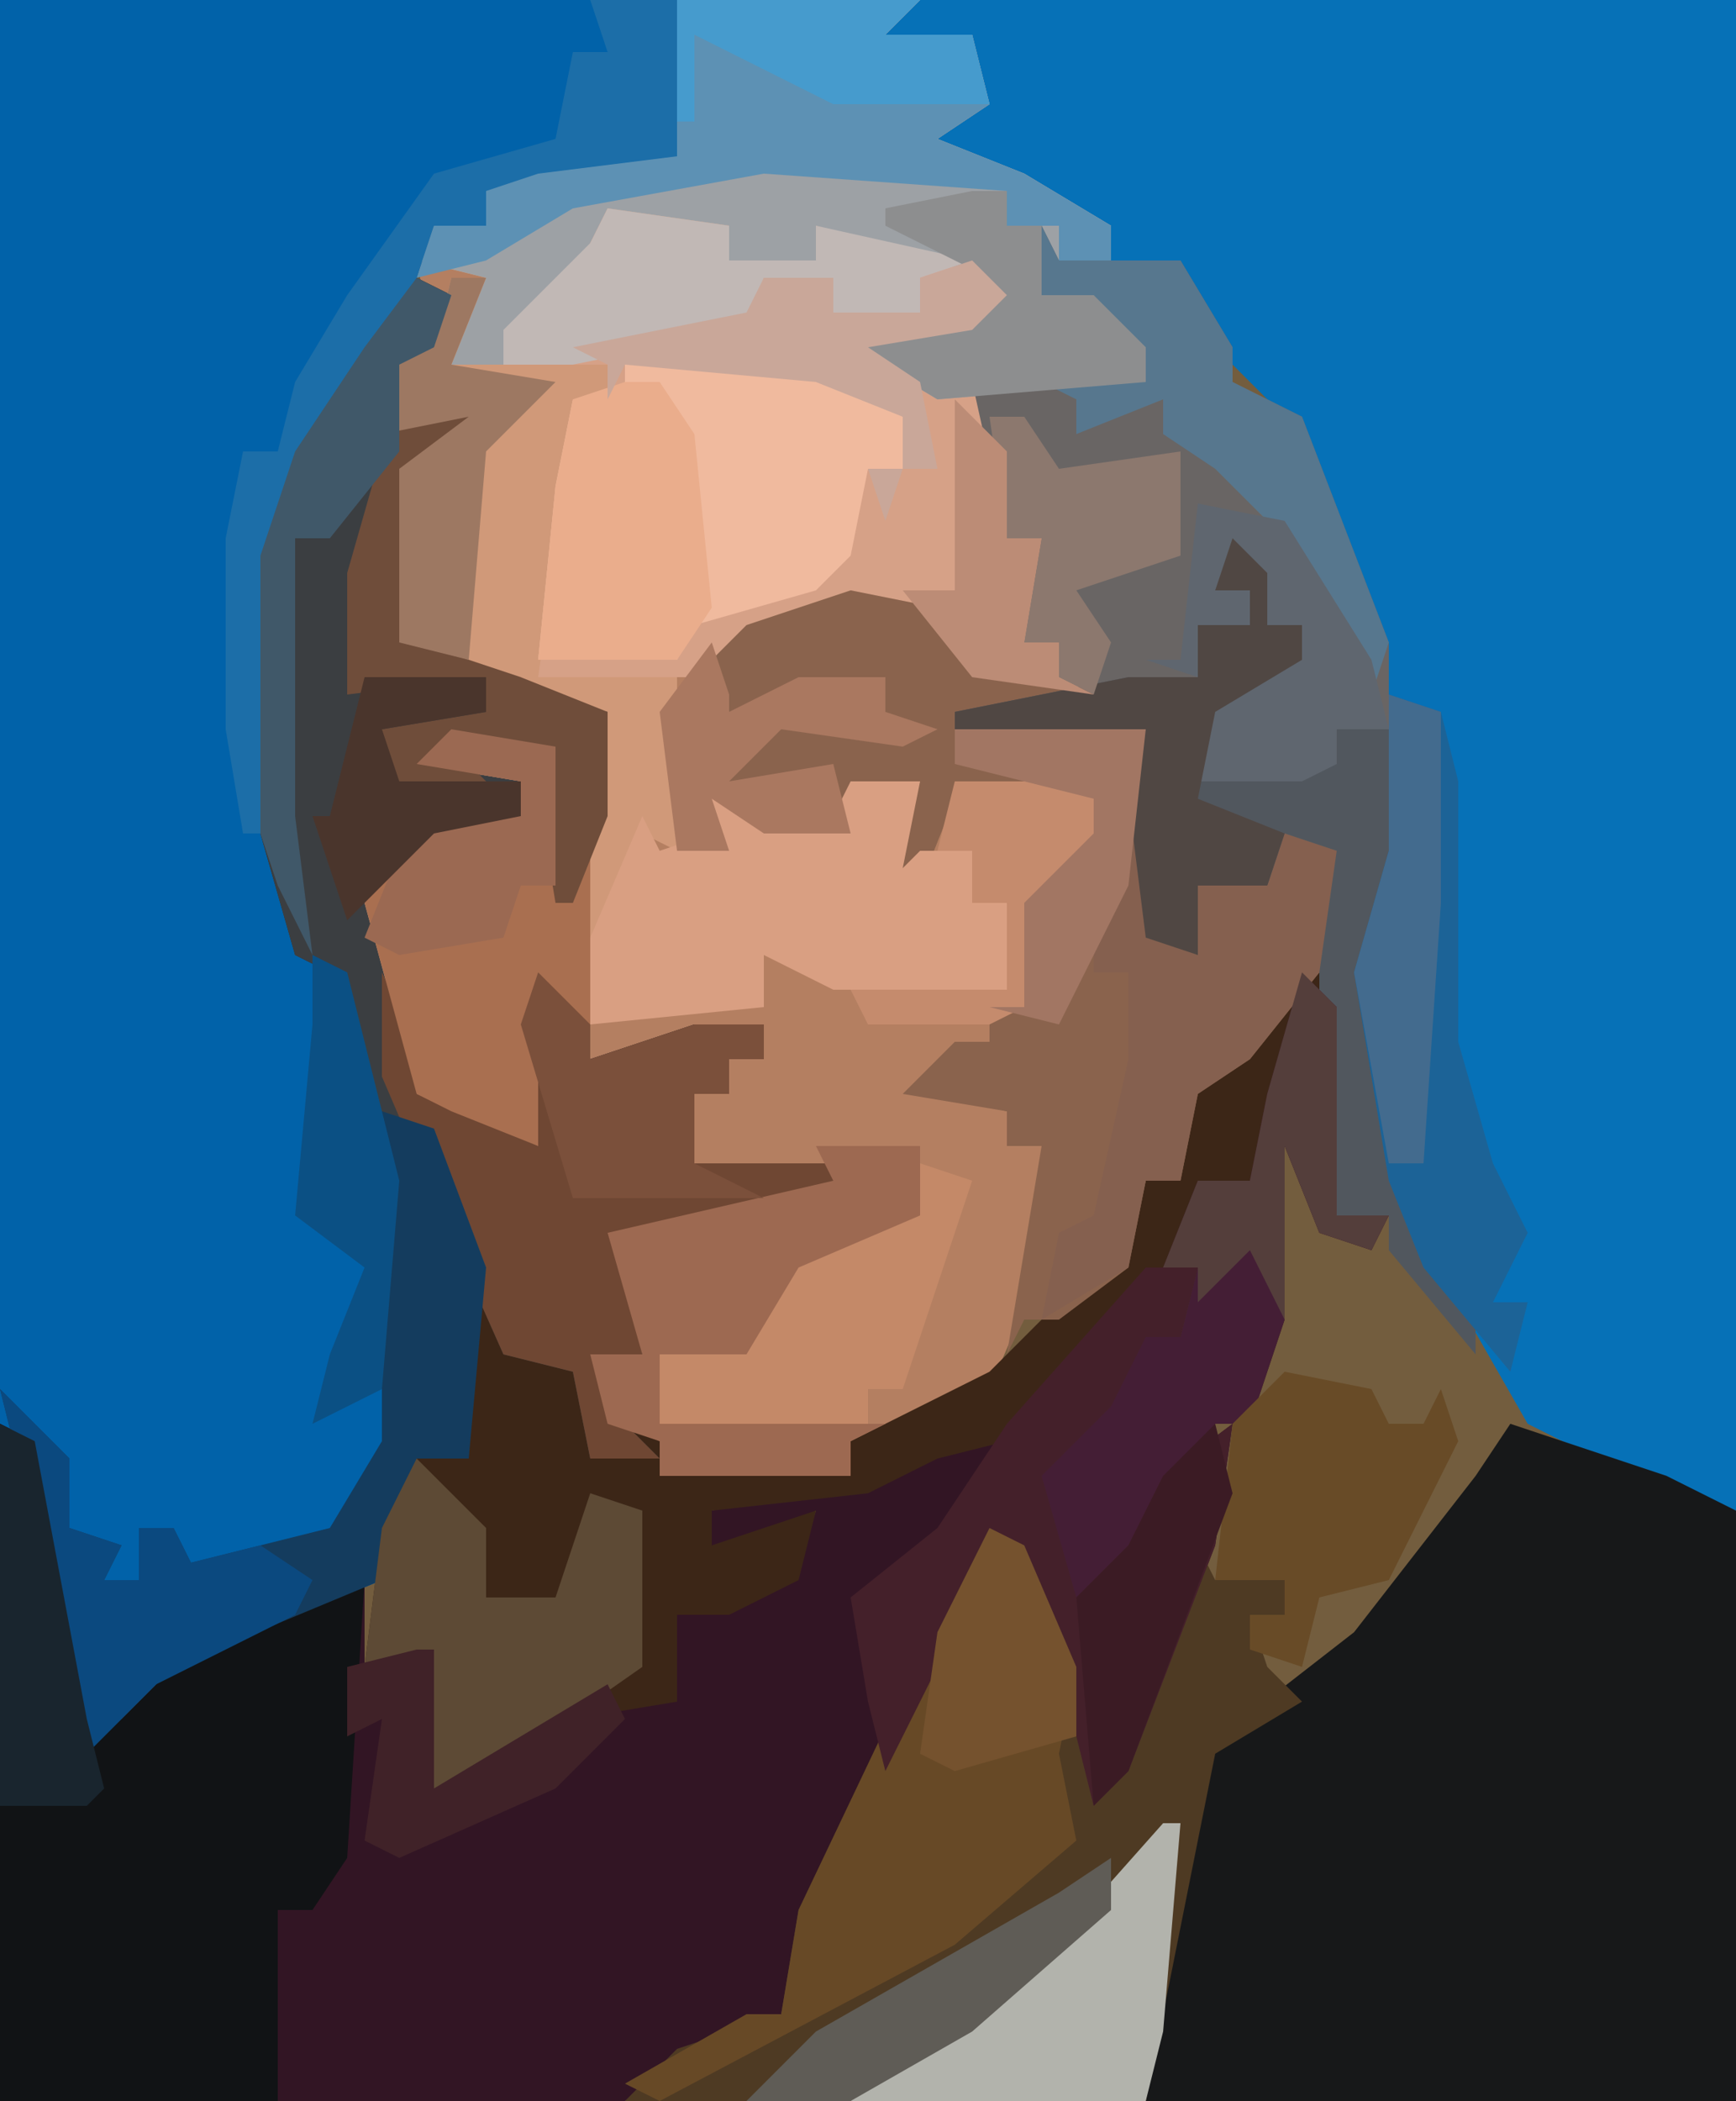 <?xml version="1.0" encoding="UTF-8"?>
<svg version="1.1" xmlns="http://www.w3.org/2000/svg" width="100" height="121">
<path d="M0,0 L100,0 L100,121 L0,121 Z " fill="#735D3E" transform="translate(0,0)"/>
<path d="M0,0 L14,0 L12,2 L17,2 L18,6 L15,8 L20,10 L25,13 L25,15 L22,15 L21,17 L24,17 L27,20 L27,22 L17,22 L19,26 L19,31 L21,31 L20,37 L22,37 L22,39 L24,40 L17,39 L13,35 L4,37 L0,41 L1,49 L2,46 L9,47 L10,45 L14,45 L13,50 L14,49 L16,45 L25,45 L24,49 L21,52 L20,58 L18,58 L18,60 L15,63 L19,64 L19,66 L21,66 L21,73 L18,80 L12,83 L10,83 L10,85 L-1,85 L-1,83 L-4,82 L-5,78 L-2,78 L-4,71 L9,68 L-2,68 L1,67 L1,63 L3,63 L3,61 L5,61 L5,59 L-1,61 L-5,61 L-7,58 L-8,61 L-8,66 L-13,64 L-15,63 L-18,52 L-14,46 L-9,47 L-9,45 L-15,44 L-13,42 L-7,43 L-6,48 L-4,41 L-9,40 L-16,37 L-16,27 L-12,24 L-17,25 L-16,20 L-14,20 L-15,15 L-14,13 L-11,13 L-11,11 L-8,9 L0,9 Z " fill="#B47F61" transform="translate(39,0)"/>
<path d="M0,0 L39,0 L39,9 L31,10 L28,11 L28,13 L25,13 L23,19 L19,24 L17,27 L16,32 L16,48 L17,55 L20,56 L21,64 L25,65 L28,73 L27,84 L24,84 L23,88 L22,91 L10,96 L5,101 L2,88 L0,82 Z " fill="#0162A9" transform="translate(0,0)"/>
<path d="M0,0 L47,0 L47,87 L43,86 L35,82 L31,75 L28,70 L25,58 L27,49 L26,37 L21,24 L16,19 L15,15 L11,15 L10,13 L5,10 L-1,8 L1,6 L4,6 L3,3 L-3,3 Z " fill="#0671B7" transform="translate(53,0)"/>
<path d="M0,0 L3,0 L2,4 L0,4 L-2,8 L-6,12 L-4,19 L-1,16 L1,12 L5,9 L4,16 L-1,29 L-3,31 L-5,23 L-8,16 L-10,19 L-20,39 L-21,43 L-30,48 L-66,48 L-66,9 L-64,10 L-61,26 L-59,26 L-54,21 L-45,18 L-45,23 L-41,22 L-41,30 L-31,24 L-28,24 L-28,18 L-27,20 L-20,17 L-19,14 L-22,16 L-25,16 L-25,14 L-13,11 L-10,9 L-8,9 Z " fill="#321524" transform="translate(66,73)"/>
<path d="M0,0 L2,1 L1,4 L-1,5 L-1,8 L4,7 L0,11 L0,21 L6,23 L11,25 L11,31 L9,36 L8,36 L7,30 L8,27 L2,27 L6,29 L6,31 L1,32 L-2,36 L0,47 L5,49 L7,50 L6,43 L8,40 L10,45 L16,43 L20,43 L20,45 L18,45 L18,47 L16,47 L16,51 L26,51 L27,53 L12,56 L13,62 L10,62 L12,66 L14,67 L14,69 L25,69 L25,67 L33,63 L37,59 L41,56 L42,52 L44,52 L44,47 L49,43 L52,40 L53,47 L53,54 L56,54 L55,56 L52,55 L50,50 L50,60 L48,66 L46,66 L45,69 L43,70 L40,75 L37,77 L35,69 L38,65 L42,61 L44,61 L45,57 L41,59 L34,67 L30,68 L26,70 L17,71 L17,73 L23,71 L22,75 L18,77 L15,77 L15,82 L9,83 L3,87 L1,87 L0,80 L-3,80 L-2,72 L0,68 L3,68 L3,57 L0,49 L-3,48 L-5,40 L-7,39 L-9,32 L-9,16 L-7,10 L-3,4 Z " fill="#3C2617" transform="translate(24,16)"/>
<path d="M0,0 L9,3 L13,5 L13,39 L-21,39 L-20,29 L-18,19 L-9,12 L-2,3 Z " fill="#171819" transform="translate(87,82)"/>
<path d="M0,0 L14,0 L12,2 L17,2 L18,6 L15,8 L20,10 L25,13 L25,15 L22,15 L21,17 L24,17 L27,20 L27,22 L17,22 L19,26 L19,31 L21,31 L20,37 L22,37 L22,39 L24,40 L17,39 L13,35 L4,37 L1,39 L-8,39 L-8,32 L-6,23 L-5,22 L-11,22 L-13,21 L-11,16 L-15,15 L-14,13 L-11,13 L-11,11 L-8,9 L0,9 Z " fill="#D6A187" transform="translate(39,0)"/>
<path d="M0,0 L2,1 L1,4 L-1,5 L-1,8 L4,7 L0,11 L0,21 L6,23 L11,25 L11,31 L9,36 L8,36 L7,30 L8,27 L2,27 L6,29 L6,31 L1,32 L-2,36 L0,47 L5,49 L7,50 L6,43 L8,40 L10,45 L16,43 L20,43 L20,45 L18,45 L18,47 L16,47 L16,51 L26,51 L27,53 L12,56 L13,62 L10,62 L12,66 L14,68 L10,68 L9,63 L5,62 L1,53 L0,49 L-3,48 L-5,40 L-7,39 L-9,32 L-9,16 L-7,10 L-3,4 Z " fill="#3B3E41" transform="translate(24,16)"/>
<path d="M0,0 L2,1 L6,10 L7,13 L12,1 L13,3 L17,3 L17,5 L15,5 L16,8 L18,10 L13,13 L9,33 L-21,33 L-18,30 L-12,28 L-11,22 L-1,1 Z " fill="#4E3A23" transform="translate(57,88)"/>
<path d="M0,0 L5,1 L9,5 L14,6 L17,8 L18,20 L20,21 L20,17 L24,17 L25,14 L28,15 L27,22 L23,27 L20,29 L19,34 L17,34 L16,39 L12,42 L10,42 L9,44 L11,32 L9,32 L9,30 L3,29 L6,26 L8,26 L8,24 L10,24 L10,18 L14,14 L14,12 L6,12 L4,17 L2,16 L4,11 L0,13 L0,14 L-5,14 L-8,12 L-7,15 L-10,15 L-11,7 L-6,2 Z " fill="#8A634D" transform="translate(49,34)"/>
<path d="M0,0 L2,1 L5,17 L7,17 L12,12 L21,9 L20,25 L18,28 L16,28 L16,39 L0,39 Z " fill="#111315" transform="translate(0,82)"/>
<path d="M0,0 L14,0 L12,2 L17,2 L18,6 L15,8 L20,10 L25,13 L25,15 L22,15 L21,17 L24,17 L27,20 L27,22 L15,23 L10,20 L10,19 L15,18 L18,16 L8,13 L8,15 L3,15 L3,13 L-4,12 L-6,16 L-8,19 L-10,19 L-10,21 L-5,21 L-5,22 L-11,22 L-13,21 L-11,16 L-15,15 L-14,13 L-11,13 L-11,11 L-8,9 L0,9 Z " fill="#9DA1A5" transform="translate(39,0)"/>
<path d="M0,0 L2,0 L0,5 L9,5 L9,7 L7,7 L6,16 L5,23 L13,23 L13,33 L11,32 L8,43 L5,43 L5,50 L0,48 L-2,47 L-5,36 L-1,30 L4,31 L4,29 L-2,28 L0,26 L6,27 L7,32 L9,25 L4,24 L-3,21 L-3,11 L1,8 L-4,9 L-3,4 L-1,4 Z " fill="#D09979" transform="translate(26,16)"/>
<path d="M0,0 L1,2 L8,2 L11,7 L11,9 L15,11 L20,24 L20,29 L17,29 L17,31 L15,32 L9,32 L9,28 L12,25 L15,25 L15,23 L13,23 L11,19 L10,21 L12,21 L12,23 L9,23 L9,26 L3,27 L1,26 L1,24 L-1,24 L0,18 L-2,18 L-4,9 L6,9 L6,7 L3,6 L3,4 L0,4 Z " fill="#696564" transform="translate(60,13)"/>
<path d="M0,0 L2,4 L2,7 L7,9 L9,10 L8,3 L10,0 L12,5 L18,3 L22,3 L22,5 L20,5 L20,7 L18,7 L18,11 L28,11 L29,13 L14,16 L15,22 L12,22 L14,26 L16,28 L12,28 L11,23 L7,22 L3,13 L0,6 Z " fill="#6F4733" transform="translate(22,56)"/>
<path d="M0,0 L11,0 L16,3 L16,6 L14,6 L13,11 L11,13 L4,15 L3,17 L-5,17 L-4,7 L-3,2 L0,2 Z " fill="#F0BA9E" transform="translate(36,21)"/>
<path d="M0,0 L2,1 L5,8 L4,13 L5,18 L-2,24 L-19,33 L-21,32 L-14,28 L-12,28 L-11,22 L-1,1 Z " fill="#674926" transform="translate(57,88)"/>
<path d="M0,0 L2,2 L2,5 L4,5 L4,7 L-1,10 L-2,13 L6,13 L6,11 L9,11 L10,18 L8,27 L11,39 L14,44 L14,47 L9,41 L9,39 L6,39 L5,32 L5,18 L3,18 L2,20 L-2,20 L-2,24 L-5,23 L-6,15 L-5,11 L-16,11 L-16,10 L-6,8 L-2,8 L-2,5 L1,5 L1,3 L-1,3 Z " fill="#51575E" transform="translate(71,31)"/>
<path d="M0,0 L3,1 L6,9 L5,20 L2,20 L1,24 L0,27 L-12,32 L-17,37 L-20,24 L-22,16 L-18,20 L-18,24 L-15,25 L-16,27 L-14,27 L-14,24 L-12,24 L-11,26 L-7,25 L-3,24 L0,19 Z M-8,26 Z " fill="#143C5E" transform="translate(22,64)"/>
<path d="M0,0 L4,0 L3,5 L4,4 L7,4 L7,7 L9,7 L9,12 L-1,12 L-5,10 L-5,13 L-15,14 L-15,9 L-12,2 L-11,4 L-8,3 L-8,1 L-1,2 Z " fill="#D99F82" transform="translate(49,45)"/>
<path d="M0,0 L14,0 L12,2 L17,2 L18,6 L15,8 L20,10 L25,13 L25,15 L22,15 L22,13 L19,13 L19,11 L5,10 L-6,12 L-11,15 L-15,16 L-14,13 L-11,13 L-11,11 L-8,9 L0,9 Z " fill="#5D91B4" transform="translate(39,0)"/>
<path d="M0,0 L2,2 L2,14 L5,14 L4,16 L1,15 L-1,10 L-1,20 L-3,26 L-5,26 L-6,29 L-8,30 L-11,35 L-14,37 L-16,29 L-13,25 L-9,21 L-7,21 L-6,17 L-8,17 L-6,12 L-3,12 L-2,7 Z " fill="#441E35" transform="translate(75,56)"/>
<path d="M0,0 L3,0 L2,4 L0,4 L-2,8 L-6,12 L-4,19 L-1,16 L1,12 L5,9 L4,16 L-1,29 L-3,31 L-5,23 L-8,16 L-10,19 L-15,29 L-16,25 L-17,19 L-12,15 L-8,9 Z " fill="#44202A" transform="translate(66,73)"/>
<path d="M0,0 L6,1 L7,6 L8,6 L8,17 L5,17 L5,24 L0,22 L-2,21 L-5,10 L-1,4 L4,5 L4,3 L-2,2 Z " fill="#A96F50" transform="translate(26,42)"/>
<path d="M0,0 L4,4 L4,8 L8,8 L10,2 L13,3 L13,12 L3,19 L1,19 L0,12 L-3,12 L-2,4 Z " fill="#5D4A35" transform="translate(24,84)"/>
<path d="M0,0 L1,0 L2,6 L4,7 L4,3 L8,3 L9,0 L12,1 L11,8 L7,13 L4,15 L3,20 L1,20 L0,25 L-5,28 L-4,23 L-2,22 L0,13 L0,10 L0,8 L-2,8 L-2,2 Z " fill="#85604F" transform="translate(65,48)"/>
<path d="M0,0 L5,0 L5,9 L-3,10 L-6,11 L-6,13 L-9,13 L-11,19 L-15,24 L-17,27 L-18,32 L-19,48 L-20,48 L-21,42 L-21,31 L-20,26 L-18,26 L-17,22 L-14,17 L-9,10 L-2,8 L-1,3 L1,3 Z " fill="#1C6EA8" transform="translate(34,0)"/>
<path d="M0,0 L3,1 L4,5 L4,20 L6,27 L8,31 L6,35 L8,35 L7,39 L2,33 L0,28 L-2,16 L0,9 Z " fill="#1C6397" transform="translate(80,40)"/>
<path d="M0,0 L3,1 L0,10 L-1,13 L-3,13 L-3,15 L-5,16 L-13,16 L-15,15 L-15,11 L-10,10 L-7,5 L-4,3 L0,3 Z " fill="#C48968" transform="translate(53,67)"/>
<path d="M0,0 L5,1 L6,3 L8,3 L9,1 L10,4 L6,12 L2,13 L1,17 L-2,16 L-2,14 L0,14 L0,12 L-4,12 L-3,3 Z " fill="#684B27" transform="translate(74,79)"/>
<path d="M0,0 L6,0 L6,4 L-1,7 L-4,12 L-9,12 L-9,16 L4,16 L2,17 L2,19 L-9,19 L-9,17 L-12,16 L-13,12 L-10,12 L-12,5 L1,2 Z " fill="#9D6951" transform="translate(47,66)"/>
<path d="M0,0 L1,0 L0,12 L-1,16 L-18,16 L-14,12 L-8,9 Z " fill="#B2B3AC" transform="translate(67,105)"/>
<path d="M0,0 L2,0 L4,3 L5,13 L3,16 L-5,16 L-4,6 L-3,1 Z " fill="#EAAD8C" transform="translate(36,22)"/>
<path d="M0,0 L1,2 L8,2 L11,7 L11,9 L15,11 L20,24 L19,27 L14,18 L10,14 L7,12 L7,10 L2,12 L2,10 L0,9 L6,9 L6,7 L3,6 L3,4 L0,4 Z " fill="#57778E" transform="translate(60,13)"/>
<path d="M0,0 L7,1 L7,3 L12,3 L12,1 L21,3 L18,4 L18,6 L13,6 L13,4 L9,4 L8,7 L-2,9 L-6,9 L-6,7 L-1,2 Z " fill="#C1B8B5" transform="translate(35,12)"/>
<path d="M0,0 L5,1 L10,9 L11,13 L8,13 L8,15 L6,16 L0,16 L0,12 L3,9 L6,9 L6,7 L4,7 L2,3 L1,5 L3,5 L3,7 L0,7 L0,10 L-3,9 L-1,9 Z " fill="#5F666F" transform="translate(69,29)"/>
<path d="M0,0 L4,4 L4,8 L7,9 L6,11 L8,11 L8,8 L10,8 L11,10 L15,9 L18,11 L17,13 L9,17 L5,21 L2,8 Z M14,10 Z " fill="#0B497F" transform="translate(0,80)"/>
<path d="M0,0 L2,2 L2,5 L4,5 L4,7 L-1,10 L-2,15 L3,17 L2,20 L-2,20 L-2,24 L-5,23 L-6,15 L-5,11 L-16,11 L-16,10 L-6,8 L-2,8 L-2,5 L1,5 L1,3 L-1,3 Z " fill="#504743" transform="translate(71,31)"/>
<path d="M0,0 L4,1 L0,4 L0,14 L6,16 L11,18 L11,24 L9,29 L8,29 L7,23 L8,20 L2,20 L4,22 L-1,22 L-2,24 L-2,19 L4,18 L4,16 L-4,17 L-4,10 L-2,3 Z " fill="#6F4D3A" transform="translate(24,23)"/>
<path d="M0,0 L3,3 L3,5 L9,3 L13,3 L13,5 L11,5 L11,7 L9,7 L9,11 L13,13 L2,13 L-1,3 Z " fill="#7B503B" transform="translate(31,56)"/>
<path d="M0,0 L2,0 L2,2 L4,2 L4,6 L7,6 L10,9 L10,11 L-2,12 L-7,9 L-7,8 L-2,7 L1,5 L-5,2 L-5,1 Z " fill="#8D8E8F" transform="translate(56,11)"/>
<path d="M0,0 L2,0 L0,5 L6,6 L2,10 L1,22 L-3,21 L-3,11 L1,8 L-4,9 L-3,4 L-1,4 Z " fill="#9D7862" transform="translate(26,16)"/>
<path d="M0,0 L2,2 L0,4 L-6,5 L-3,7 L-2,12 L-4,12 L-4,9 L-9,7 L-20,6 L-21,8 L-21,6 L-23,5 L-13,3 L-12,1 L-8,1 L-8,3 L-3,3 L-3,1 Z M-6,12 L-4,12 L-5,15 Z " fill="#C9A799" transform="translate(56,15)"/>
<path d="M0,0 L2,1 L5,17 L6,21 L5,22 L0,22 Z " fill="#19252E" transform="translate(0,82)"/>
<path d="M0,0 L6,1 L6,9 L4,9 L3,12 L-3,13 L-5,12 L-3,7 L0,4 L4,5 L4,3 L-2,2 Z " fill="#9B6952" transform="translate(26,42)"/>
<path d="M0,0 L2,1 L1,4 L-1,5 L-1,10 L-5,15 L-7,15 L-7,31 L-6,39 L-8,35 L-9,32 L-9,16 L-7,10 L-3,4 Z " fill="#405869" transform="translate(24,16)"/>
<path d="M0,0 L2,1 L5,8 L5,12 L-2,14 L-4,13 L-3,6 Z " fill="#75522E" transform="translate(57,88)"/>
<path d="M0,0 L2,0 L4,3 L11,2 L11,8 L5,10 L7,13 L6,16 L4,15 L4,13 L2,13 L3,7 L1,7 Z " fill="#8C786E" transform="translate(57,24)"/>
<path d="M0,0 L14,0 L12,2 L17,2 L18,6 L9,6 L1,2 L1,7 L0,7 Z " fill="#469BCD" transform="translate(39,0)"/>
<path d="M0,0 L1,3 L1,4 L5,2 L10,2 L10,4 L13,5 L11,6 L4,5 L1,8 L7,7 L8,11 L3,11 L0,9 L1,12 L-2,12 L-3,4 Z " fill="#AA7860" transform="translate(41,37)"/>
<path d="M0,0 L1,4 L-5,20 L-7,22 L-8,10 L-5,7 L-3,3 Z " fill="#3B1B24" transform="translate(70,82)"/>
<path d="M0,0 L2,2 L2,14 L5,14 L4,16 L1,15 L-1,10 L-1,20 L-3,16 L-6,19 L-6,17 L-8,17 L-6,12 L-3,12 L-2,7 Z " fill="#543E3B" transform="translate(75,56)"/>
<path d="M0,0 L9,0 L8,4 L5,7 L4,13 L2,14 L-5,14 L-6,12 L3,12 L3,7 L1,7 L1,4 L-1,4 Z " fill="#C58B6D" transform="translate(55,45)"/>
<path d="M0,0 L11,0 L10,9 L8,13 L6,17 L2,16 L4,16 L4,10 L8,6 L8,4 L0,2 Z " fill="#A27663" transform="translate(55,42)"/>
<path d="M0,0 L2,1 L5,13 L4,25 L0,27 L1,23 L3,18 L-1,15 L0,4 Z " fill="#0B5084" transform="translate(18,55)"/>
<path d="M0,0 L3,1 L3,12 L2,27 L0,27 L-2,16 L0,9 Z " fill="#436B8E" transform="translate(80,40)"/>
<path d="M0,0 L0,3 L-8,10 L-15,14 L-21,14 L-17,10 L-3,2 Z " fill="#5F5C56" transform="translate(64,107)"/>
<path d="M0,0 L1,0 L1,8 L11,2 L12,4 L8,8 L-1,12 L-3,11 L-2,4 L-4,5 L-4,1 Z " fill="#402228" transform="translate(24,95)"/>
<path d="M0,0 L7,0 L7,2 L1,3 L2,6 L9,6 L9,8 L4,9 L-1,14 L-3,8 L-2,8 Z " fill="#4A352C" transform="translate(21,39)"/>
<path d="M0,0 L3,3 L3,8 L5,8 L4,14 L6,14 L6,16 L8,17 L1,16 L-3,11 L0,11 Z " fill="#BC8C76" transform="translate(55,23)"/>
</svg>
